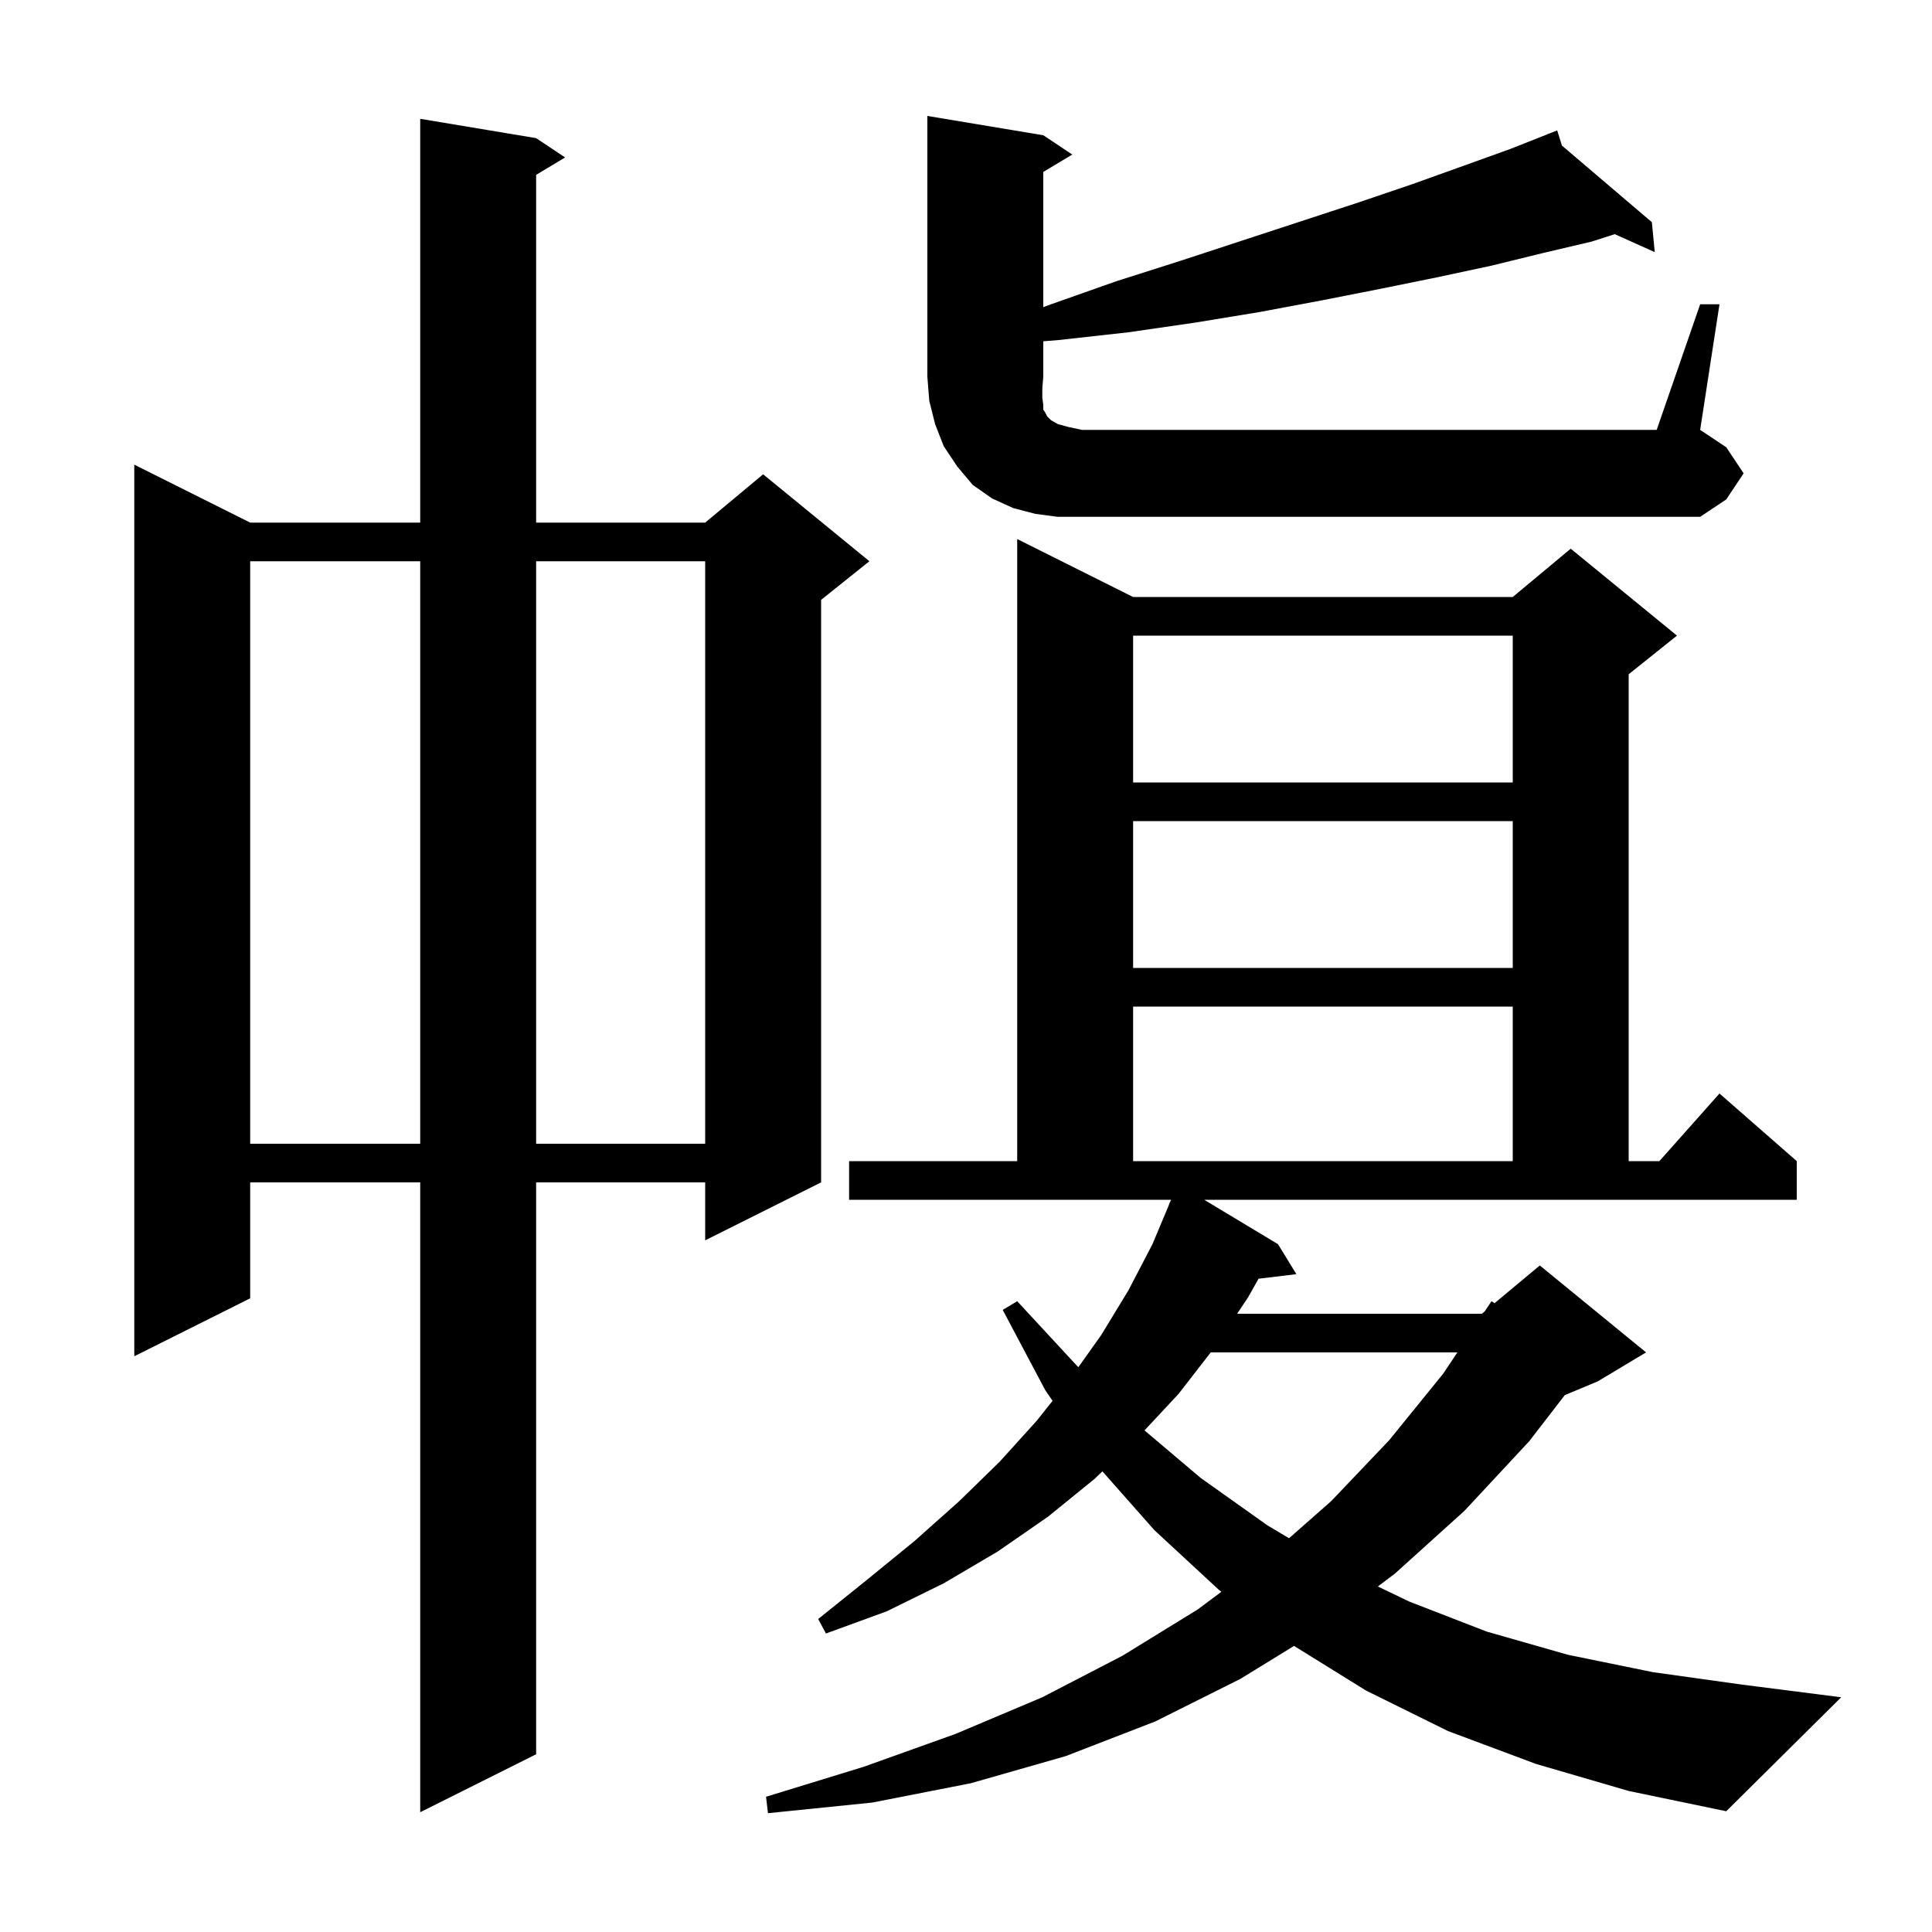 <svg xmlns="http://www.w3.org/2000/svg" xmlns:xlink="http://www.w3.org/1999/xlink" version="1.1" baseProfile="full" viewBox="0 0 200 200" width="200" height="200"><g fill="currentColor"><path d="M 132.3 128.8 L 134.2 131.9 L 130.287 132.372 L 129.2 134.3 L 128.067 136.0 L 153.4 136.0 L 153.7 135.75 L 154.4 134.7 L 154.713 134.906 L 159.4 131.0 L 170.4 140.0 L 165.4 143.0 L 161.99 144.421 L 158.3 149.2 L 151.6 156.4 L 144.4 162.9 L 142.632 164.232 L 145.9 165.8 L 153.9 168.9 L 162.3 171.3 L 171.1 173.1 L 180.4 174.4 L 190.6 175.7 L 178.7 187.5 L 168.6 185.4 L 159.0 182.6 L 149.9 179.2 L 141.4 175.0 L 133.959 170.384 L 128.4 173.8 L 119.6 178.2 L 110.3 181.8 L 100.5 184.6 L 90.3 186.6 L 79.5 187.7 L 79.3 186.0 L 89.4 182.9 L 98.9 179.5 L 107.9 175.7 L 116.2 171.4 L 124.0 166.6 L 126.439 164.78 L 126.2 164.6 L 119.5 158.4 L 114.121 152.316 L 113.3 153.1 L 108.5 157.0 L 103.3 160.6 L 97.7 163.9 L 91.8 166.8 L 85.5 169.1 L 84.7 167.6 L 89.8 163.5 L 94.7 159.5 L 99.3 155.4 L 103.5 151.3 L 107.3 147.1 L 108.961 145.012 L 108.2 143.9 L 103.8 135.6 L 105.3 134.7 L 111.5 141.4 L 111.633 141.529 L 114.0 138.2 L 116.8 133.6 L 119.3 128.8 L 121.019 124.707 L 121.0 124.7 L 121.186 124.308 L 121.232 124.2 L 87.9 124.2 L 87.9 120.2 L 105.3 120.2 L 105.3 55.8 L 117.3 61.8 L 156.6 61.8 L 162.6 56.8 L 173.6 65.8 L 168.6 69.8 L 168.6 120.2 L 171.778 120.2 L 178.0 113.2 L 186.0 120.2 L 186.0 124.2 L 124.658 124.2 Z M 55.5 14.3 L 58.5 16.3 L 55.5 18.1 L 55.5 54.1 L 73.0 54.1 L 79.0 49.1 L 90.0 58.1 L 85.0 62.1 L 85.0 122.4 L 73.0 128.4 L 73.0 122.4 L 55.5 122.4 L 55.5 181.6 L 43.5 187.6 L 43.5 122.4 L 25.9 122.4 L 25.9 134.4 L 13.9 140.4 L 13.9 48.1 L 25.9 54.1 L 43.5 54.1 L 43.5 12.3 Z M 125.335 140.0 L 122.0 144.3 L 118.478 148.074 L 124.3 153.0 L 131.2 157.9 L 133.441 159.238 L 137.8 155.4 L 143.8 149.1 L 149.4 142.2 L 150.867 140.0 Z M 117.3 104.2 L 117.3 120.2 L 156.6 120.2 L 156.6 104.2 Z M 25.9 58.1 L 25.9 118.4 L 43.5 118.4 L 43.5 58.1 Z M 55.5 58.1 L 55.5 118.4 L 73.0 118.4 L 73.0 58.1 Z M 117.3 85.0 L 117.3 100.2 L 156.6 100.2 L 156.6 85.0 Z M 117.3 65.8 L 117.3 81.0 L 156.6 81.0 L 156.6 65.8 Z M 176.0 31.5 L 178.0 31.5 L 176.0 44.5 L 178.7 46.3 L 180.5 49.0 L 178.7 51.7 L 176.0 53.5 L 109.5 53.5 L 107.2 53.2 L 104.9 52.6 L 102.7 51.6 L 100.7 50.2 L 99.1 48.3 L 97.7 46.2 L 96.8 43.9 L 96.2 41.5 L 96.0 39.0 L 96.0 12.0 L 108.0 14.0 L 111.0 16.0 L 108.0 17.8 L 108.0 31.797 L 108.8 31.5 L 115.6 29.1 L 122.2 27.0 L 128.6 24.9 L 134.7 22.9 L 140.5 21.0 L 146.1 19.1 L 151.4 17.2 L 156.4 15.4 L 160.234 13.882 L 160.2 13.8 L 160.277 13.865 L 161.2 13.5 L 161.692 15.071 L 171.0 23.0 L 171.3 26.1 L 167.158 24.239 L 164.8 25.0 L 159.7 26.2 L 154.4 27.5 L 148.8 28.7 L 142.9 29.9 L 136.8 31.1 L 130.4 32.3 L 123.7 33.4 L 116.8 34.4 L 109.6 35.2 L 108.0 35.328 L 108.0 39.0 L 107.9 40.2 L 107.9 41.2 L 108.0 41.9 L 108.0 42.4 L 108.2 42.7 L 108.4 43.1 L 108.8 43.5 L 109.5 43.9 L 110.6 44.2 L 112.0 44.5 L 171.5 44.5 Z "/></g></svg>